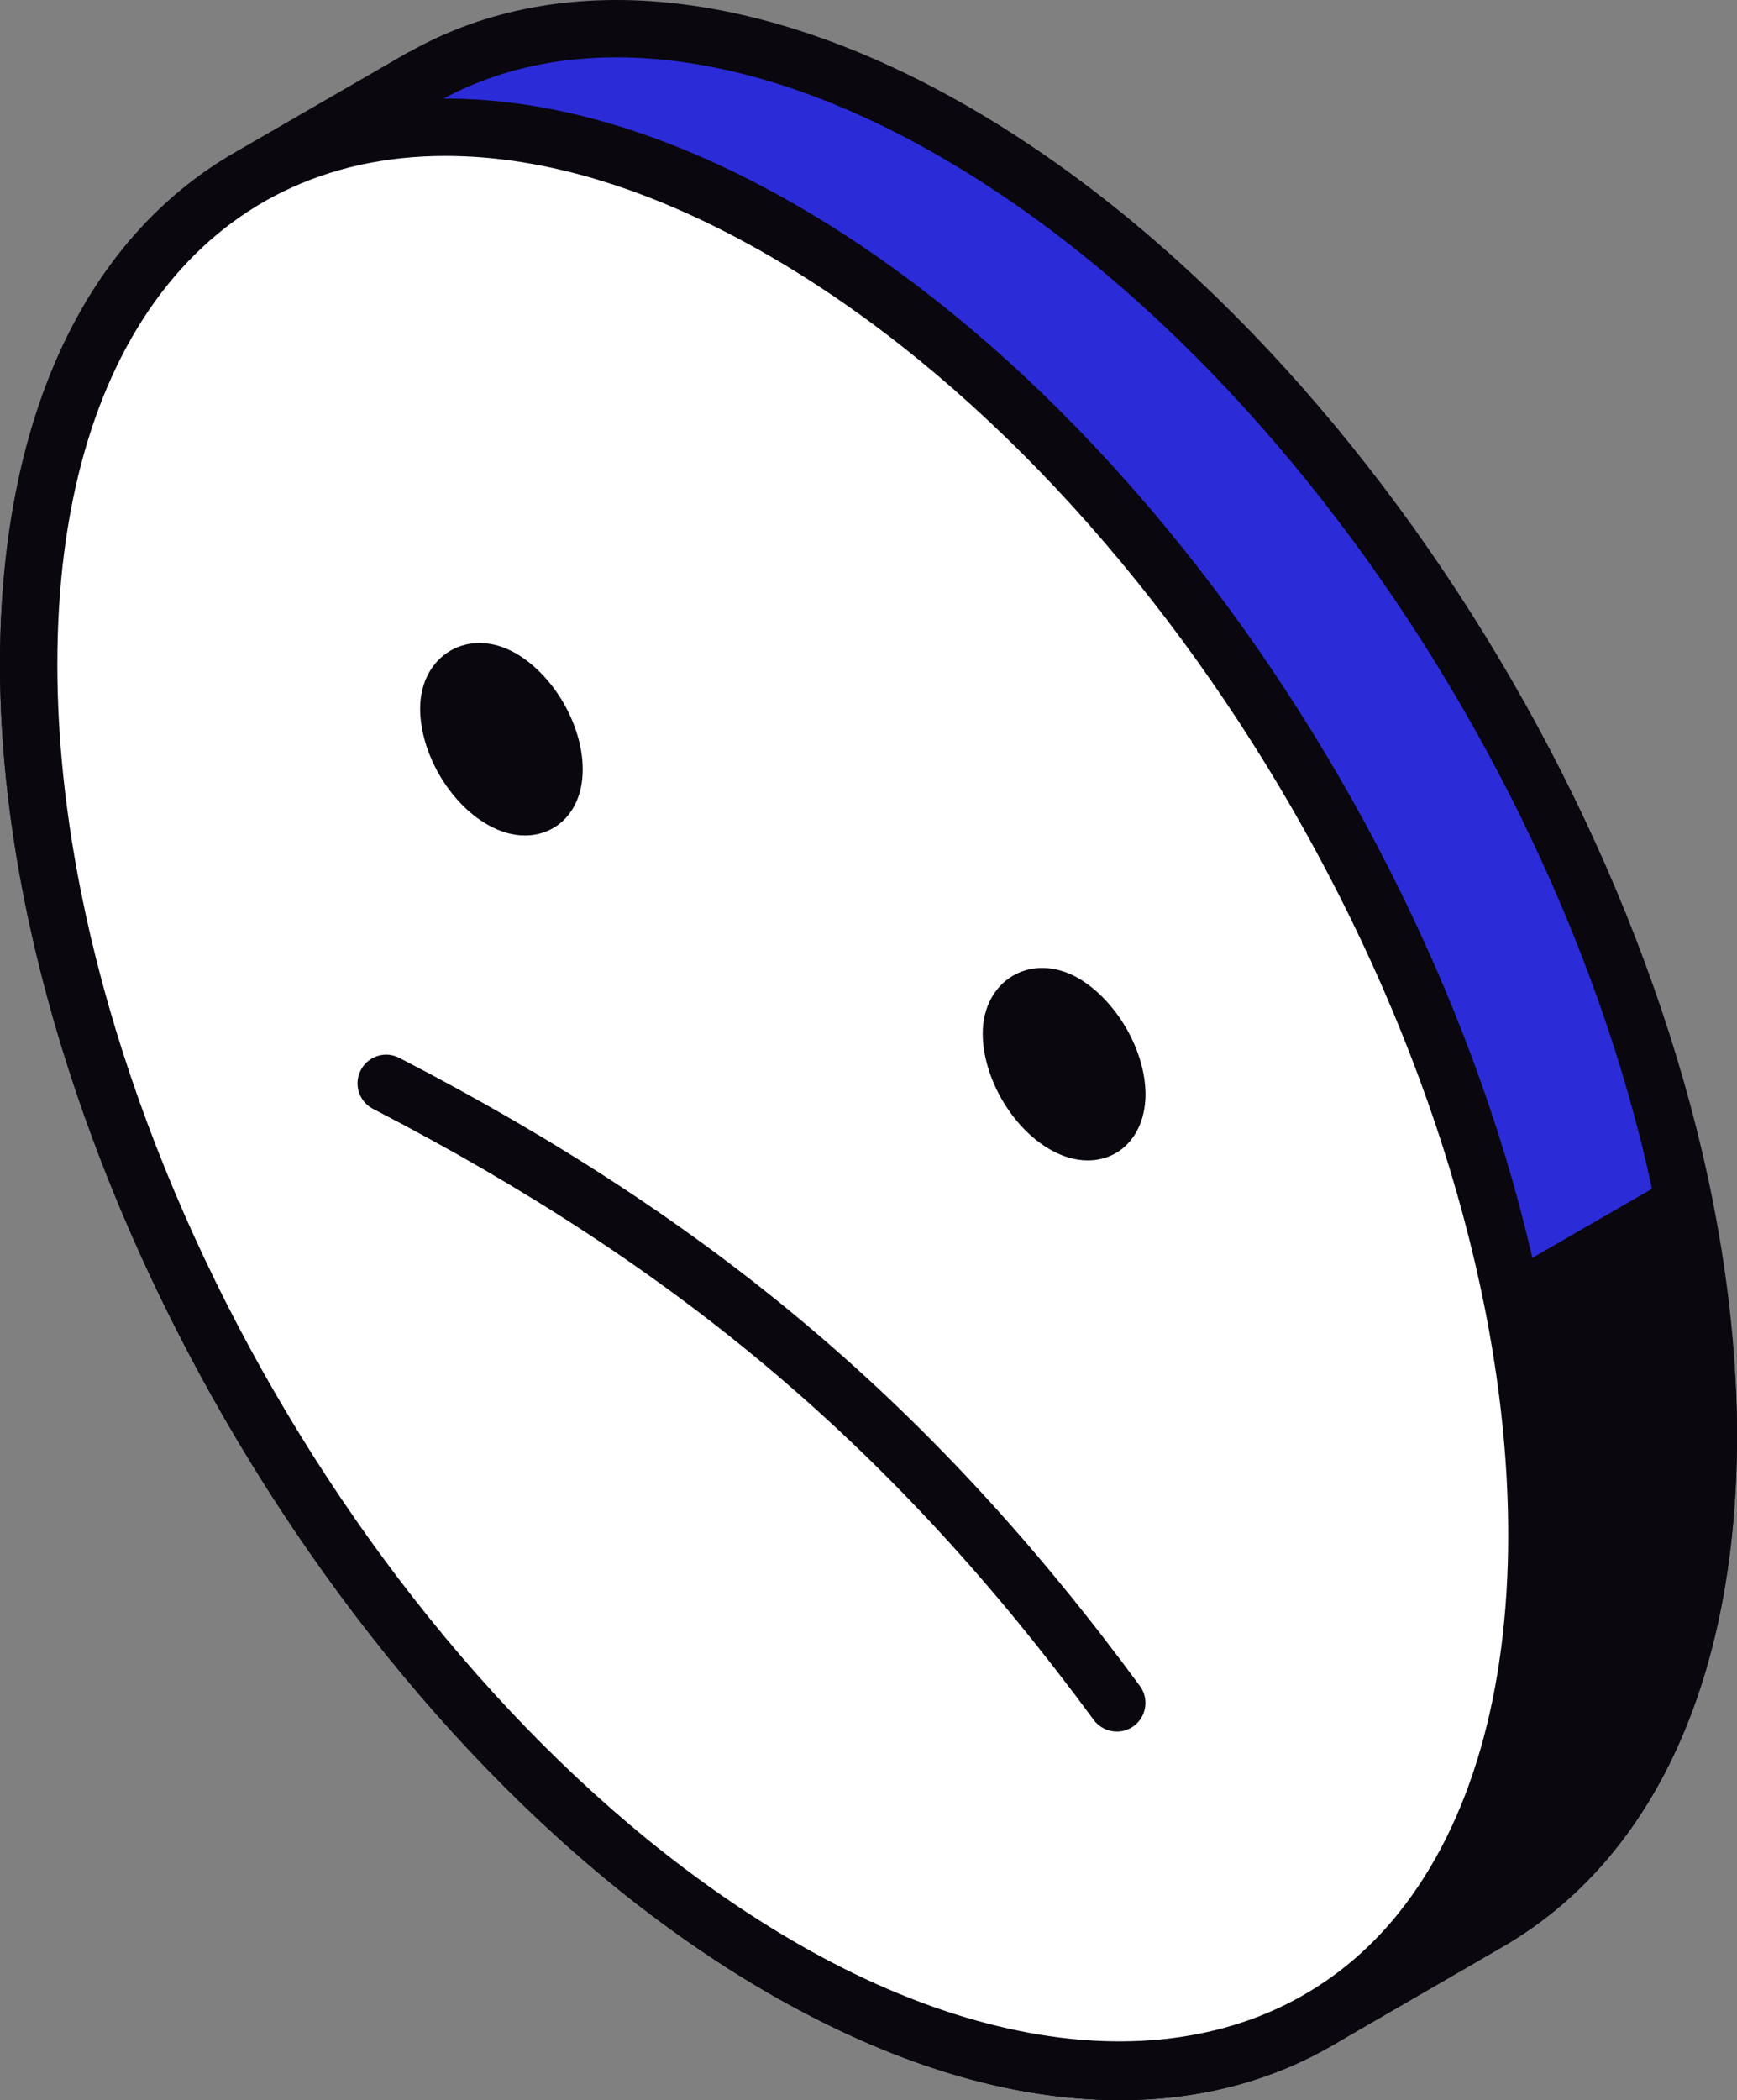 <svg xmlns="http://www.w3.org/2000/svg" id="b" data-name="Calque 2" width="177.947" height="215.113" viewBox="0 0 177.947 215.113"><rect x="0" y="0" width="177.947" height="215.113" fill="#808080" stroke="none"/><g id="c" data-name="&amp;lt;Layer&amp;gt;"><g><g><path d="M134.828,207.075h-.03l-.048.03h0c-13.987,8.002-33.259,6.793-54.561-5.504C37.524,176.982,2.928,117.153,2.94,68c0-24.613,8.664-41.892,22.687-49.894v-.006l17.492-10.11h.019l.121-.067.006.018C57.234-.018,76.481,1.191,97.759,13.482c42.658,24.625,77.259,84.429,77.247,133.595-.012,24.57-8.652,41.825-22.65,49.858l-17.529,10.14Z" fill="#2b2bd8"></path><path d="M114.747,215.113c-11.301,0-23.422-3.694-36.029-10.972C35.3,179.09-.012,118.01,0,68,0,43.083,8.585,24.455,24.169,15.548l17.486-10.098c.115-.073.237-.134.365-.182,15.347-8.615,35.914-6.622,57.21,5.675,43.405,25.057,78.717,86.131,78.717,136.134-.012,24.874-8.579,43.479-24.127,52.403l-17.523,10.141c-.116.061-.237.122-.358.17-6.416,3.572-13.47,5.322-21.193,5.322ZM44.413,10.639l-17.316,10.001c-13.694,7.825-21.222,24.644-21.222,47.361-.012,48.151,33.982,106.934,75.783,131.055,19.551,11.283,38.107,13.239,51.632,5.499.073-.037.152-.079.231-.109l17.364-10.055c13.658-7.832,21.18-24.637,21.18-47.312.012-48.145-33.988-106.927-75.777-131.049-19.503-11.27-38.04-13.227-51.571-5.535-.098.054-.201.109-.304.146Z" fill="#0a070f"></path></g><g><path d="M134.749,207.105c-13.987,8.002-33.259,6.793-54.561-5.504-6.635-3.828-13.032-8.585-19.175-13.938l111.448-64.361c1.604,8.063,2.558,16.046,2.546,23.775-.012,24.57-8.652,41.825-22.65,49.858l-17.529,10.14h-.03l-.048.03h0Z" fill="#0a070f"></path><path d="M114.747,215.113c-11.301,0-23.422-3.694-36.029-10.972-6.416-3.694-13.026-8.494-19.636-14.266-.717-.62-1.082-1.555-.991-2.497.091-.941.626-1.78,1.452-2.254l111.448-64.367c.814-.474,1.817-.516,2.679-.134.863.401,1.483,1.179,1.671,2.102,1.731,8.713,2.606,16.903,2.606,24.358-.012,24.868-8.579,43.472-24.127,52.397l-17.523,10.141c-.116.061-.237.122-.358.17-6.416,3.572-13.47,5.322-21.193,5.322ZM66.092,188.125c5.262,4.332,10.487,8.002,15.566,10.931,19.54,11.277,38.101,13.239,51.632,5.499.073-.037.152-.079.231-.109l17.364-10.055c13.658-7.832,21.18-24.637,21.18-47.312.012-5.905-.571-12.334-1.738-19.151l-104.236,60.198Z" fill="#0a070f"></path></g><g><path d="M2.94,68.019C2.94,18.866,37.512-1.026,80.2,23.617c42.646,24.62,77.247,84.454,77.247,133.606s-34.583,69.009-77.26,44.378C37.524,176.97,2.928,117.172,2.94,68.019Z" fill="#fff"></path><path d="M114.771,215.113c-11.313,0-23.44-3.694-36.054-10.972C35.306,179.078-.006,118.01,0,68.019,0,32.834,17.911,10.098,45.629,10.098c11.301,0,23.428,3.688,36.035,10.967,43.412,25.069,78.724,86.142,78.718,136.158.006,17.498-4.32,32.153-12.485,42.373-8.123,10.147-19.576,15.517-33.126,15.517ZM45.629,15.973c-24.522,0-39.754,19.941-39.754,52.046-.006,48.12,33.994,106.909,75.783,131.036,25.044,14.448,48.57,13.221,61.645-3.129,7.333-9.162,11.209-22.553,11.204-38.703.012-48.144-33.988-106.946-75.777-131.067-11.702-6.756-22.845-10.183-33.101-10.183Z" fill="#0a070f"></path></g><g><path d="M45.981,72.563c.006-3.414,2.406-4.812,5.407-3.087,2.965,1.72,5.371,5.887,5.371,9.314.012,3.451-2.406,4.836-5.383,3.117-2.971-1.713-5.395-5.905-5.395-9.345ZM108.999,115.179c3.001,1.726,5.413.34,5.42-3.087-.013-3.445-2.43-7.606-5.402-9.35-2.983-1.707-5.401-.31-5.407,3.105.012,3.445,2.436,7.619,5.389,9.332Z" fill="#0a070f"></path><path d="M111.429,118.861h0c-1.276,0-2.588-.383-3.895-1.142-3.894-2.248-6.847-7.345-6.859-11.86.012-5.456,4.97-8.427,9.794-5.668,3.925,2.302,6.866,7.406,6.884,11.89-.006,3.998-2.443,6.78-5.924,6.78ZM106.654,104.947c-.006.073-.109.352-.109.911.012,2.357,1.883,5.596,3.925,6.78.413.231.742.334.924.346-.012-.079.084-.352.084-.905-.012-2.382-1.859-5.578-3.949-6.805-.377-.218-.693-.315-.875-.328ZM53.789,85.578c-1.276,0-2.583-.377-3.882-1.13-3.913-2.254-6.866-7.364-6.866-11.884.019-5.444,4.952-8.433,9.819-5.633,3.9,2.267,6.835,7.358,6.835,11.86.006,2.691-1.026,4.29-1.889,5.158-1.045,1.051-2.479,1.628-4.016,1.628ZM49.019,71.676c0,.073-.097.353-.097.9,0,2.364,1.865,5.602,3.918,6.787.48.273.784.334.905.347-.024-.085.073-.364.073-.912,0-2.364-1.86-5.596-3.901-6.781-.401-.231-.717-.328-.899-.34Z" fill="#0a070f"></path></g><path d="M114.419,177.364c-.912,0-1.799-.413-2.376-1.196-20.323-27.633-42.403-46.347-73.827-62.587-1.44-.741-2.005-2.515-1.264-3.955.742-1.447,2.515-2.023,3.961-1.264,32.287,16.678,54.974,35.914,75.862,64.331.96,1.306.681,3.141-.626,4.107-.523.377-1.136.565-1.731.565Z" fill="#0a070f"></path></g></g></svg>